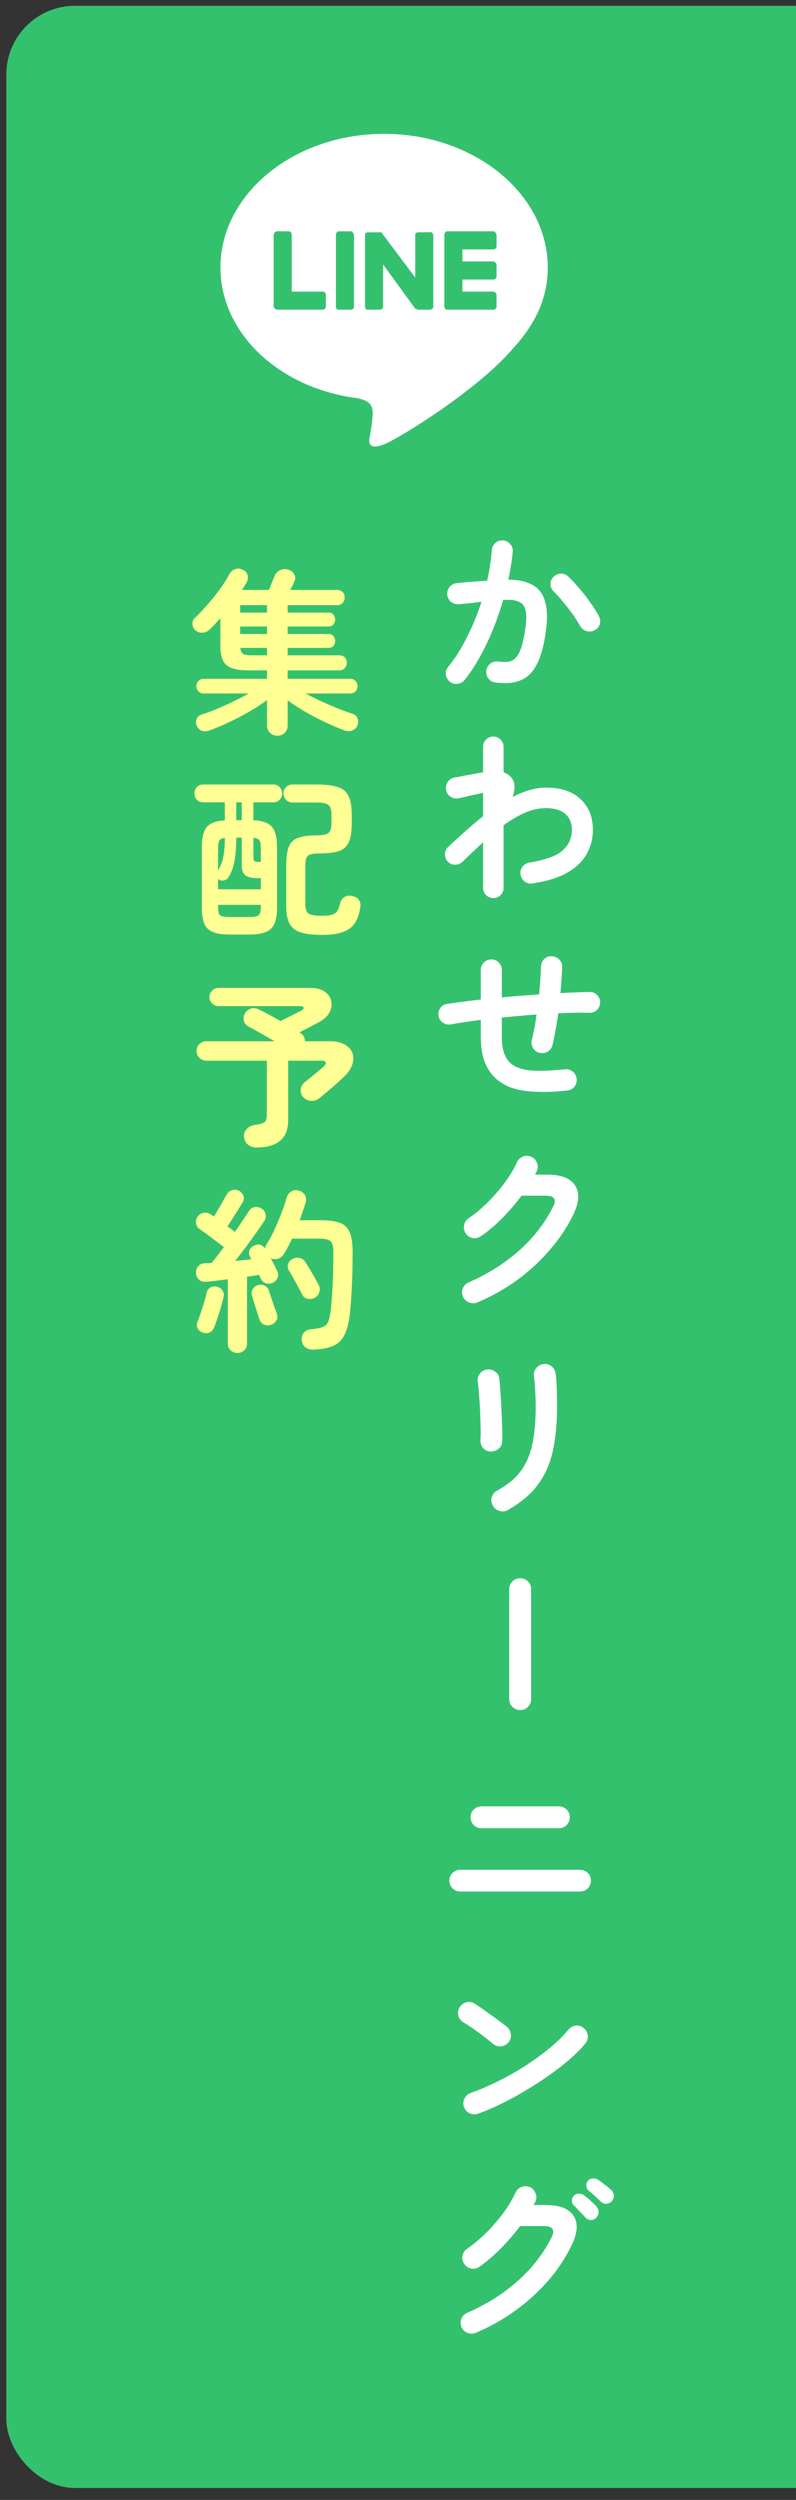 <?xml version="1.0" encoding="UTF-8"?>
<svg xmlns="http://www.w3.org/2000/svg" width="58" height="182" viewBox="0 0 58 182" fill="none">
  <rect x="0" y="0" width="58" height="182" fill="#333333" stroke="none"/>
  <rect x="0.461" y="0.422" width="119.598" height="180.707" rx="5" fill="#34C16E"></rect>
  <rect x="14.203" y="7.523" width="27.696" height="26.4" fill="white"></rect>
  <path d="M31.572 17.132V22.326C31.572 22.473 31.425 22.546 31.279 22.546H30.474C30.401 22.546 30.328 22.473 30.255 22.473L27.914 19.254V22.326C27.914 22.473 27.767 22.546 27.694 22.546H26.816C26.67 22.546 26.597 22.473 26.597 22.326V17.132C26.597 16.986 26.67 16.913 26.816 16.913H27.694C27.767 16.913 27.84 16.913 27.84 16.986L30.255 20.205V17.132C30.255 16.986 30.328 16.913 30.474 16.913H31.279C31.425 16.84 31.572 16.986 31.572 17.132ZM25.573 16.84C25.646 16.84 25.792 16.986 25.792 17.132V22.326C25.792 22.473 25.646 22.546 25.573 22.546H24.695C24.548 22.546 24.475 22.473 24.475 22.326V17.132C24.475 16.986 24.548 16.84 24.695 16.84H25.573ZM23.524 21.229C23.67 21.229 23.744 21.375 23.744 21.448V22.326C23.744 22.4 23.67 22.546 23.524 22.546H20.159C20.086 22.546 20.086 22.473 20.012 22.473C20.012 22.4 19.939 22.4 19.939 22.326V17.132C19.939 16.986 20.086 16.84 20.159 16.84H21.037C21.183 16.84 21.256 16.986 21.256 17.132V21.229H23.524ZM35.961 16.84C36.034 16.84 36.181 16.986 36.181 17.132V17.937C36.181 18.083 36.034 18.156 35.961 18.156H33.693V19.034H35.961C36.034 19.034 36.181 19.181 36.181 19.254V20.132C36.181 20.278 36.034 20.351 35.961 20.351H33.693V21.229H35.961C36.034 21.229 36.181 21.375 36.181 21.448V22.326C36.181 22.473 36.034 22.546 35.961 22.546H32.596C32.449 22.546 32.376 22.4 32.376 22.326V17.132C32.376 16.986 32.449 16.84 32.596 16.84H35.961ZM44.447 10.475V31.325C44.374 34.617 41.74 37.324 38.448 37.251H17.598C14.306 37.251 11.599 34.617 11.672 31.325V10.402C11.672 7.183 14.306 4.476 17.598 4.476H38.522C41.74 4.549 44.447 7.183 44.447 10.475ZM39.912 19.473C39.912 14.133 34.571 9.743 27.987 9.743C21.402 9.743 16.062 14.133 16.062 19.473C16.062 24.229 20.305 28.252 26.011 28.984C27.401 29.276 27.255 29.789 26.962 31.691C26.889 31.983 26.67 32.861 27.987 32.349C29.23 31.837 34.864 28.325 37.351 25.399C39.107 23.497 39.912 21.595 39.912 19.473Z" fill="#34C16E"></path>
  <path d="M20.213 53.562C20.007 53.562 19.827 53.494 19.673 53.356C19.527 53.219 19.454 53.039 19.454 52.816V50.964C19.094 51.238 18.669 51.517 18.18 51.8C17.692 52.083 17.19 52.344 16.675 52.584C16.169 52.825 15.702 53.022 15.273 53.176C15.067 53.253 14.879 53.262 14.707 53.202C14.544 53.142 14.42 53.018 14.334 52.829C14.265 52.657 14.261 52.494 14.321 52.34C14.39 52.186 14.514 52.078 14.694 52.019C15.046 51.907 15.419 51.77 15.813 51.607C16.216 51.435 16.615 51.255 17.01 51.066C17.413 50.869 17.786 50.676 18.129 50.488H14.836C14.69 50.488 14.566 50.436 14.463 50.333C14.36 50.222 14.308 50.093 14.308 49.947C14.308 49.801 14.36 49.677 14.463 49.574C14.566 49.471 14.69 49.42 14.836 49.42H19.454V48.802H18.078C17.323 48.802 16.795 48.674 16.495 48.416C16.204 48.159 16.058 47.705 16.058 47.053V45.007C15.921 45.153 15.788 45.299 15.659 45.445C15.53 45.582 15.402 45.711 15.273 45.831C15.136 45.968 14.964 46.045 14.758 46.062C14.561 46.079 14.385 46.019 14.231 45.882C14.102 45.762 14.034 45.612 14.025 45.432C14.017 45.243 14.077 45.093 14.205 44.982C14.505 44.699 14.81 44.377 15.119 44.017C15.436 43.657 15.736 43.283 16.019 42.898C16.302 42.503 16.538 42.13 16.727 41.778C16.821 41.607 16.958 41.491 17.138 41.431C17.327 41.371 17.512 41.388 17.692 41.482C17.872 41.56 17.988 41.688 18.039 41.868C18.09 42.048 18.069 42.224 17.975 42.396C17.923 42.482 17.867 42.572 17.807 42.666C17.756 42.76 17.696 42.855 17.627 42.949H19.596C19.656 42.803 19.724 42.632 19.801 42.434C19.887 42.229 19.956 42.061 20.007 41.933C20.102 41.71 20.247 41.564 20.445 41.495C20.642 41.418 20.839 41.414 21.036 41.482C21.234 41.551 21.371 41.667 21.448 41.83C21.534 41.984 21.534 42.156 21.448 42.344C21.405 42.43 21.358 42.529 21.306 42.64C21.255 42.743 21.204 42.846 21.152 42.949H24.587C24.733 42.949 24.857 43 24.96 43.103C25.063 43.198 25.114 43.331 25.114 43.502C25.114 43.665 25.063 43.798 24.96 43.901C24.857 44.004 24.733 44.055 24.587 44.055H20.959V44.596H23.931C24.094 44.596 24.214 44.647 24.291 44.75C24.377 44.853 24.42 44.973 24.42 45.11C24.42 45.247 24.377 45.367 24.291 45.47C24.214 45.565 24.094 45.612 23.931 45.612H20.959V46.152H23.931C24.094 46.152 24.214 46.204 24.291 46.307C24.377 46.41 24.42 46.53 24.42 46.667C24.42 46.804 24.377 46.924 24.291 47.027C24.214 47.121 24.094 47.169 23.931 47.169H20.959V47.709H24.741C24.887 47.709 25.012 47.756 25.114 47.85C25.217 47.945 25.269 48.073 25.269 48.236C25.269 48.399 25.217 48.536 25.114 48.648C25.012 48.751 24.887 48.802 24.741 48.802H20.959V49.42H25.526C25.672 49.42 25.796 49.471 25.899 49.574C26.002 49.677 26.053 49.801 26.053 49.947C26.053 50.093 26.002 50.222 25.899 50.333C25.796 50.436 25.672 50.488 25.526 50.488H22.271C22.794 50.771 23.365 51.045 23.982 51.311C24.6 51.577 25.17 51.795 25.693 51.967C25.873 52.027 25.994 52.143 26.053 52.314C26.114 52.477 26.109 52.645 26.041 52.816C25.963 52.996 25.839 53.116 25.668 53.176C25.496 53.245 25.307 53.245 25.102 53.176C24.681 53.022 24.218 52.825 23.712 52.584C23.215 52.353 22.722 52.096 22.233 51.813C21.753 51.53 21.328 51.255 20.959 50.989V52.816C20.959 53.039 20.886 53.219 20.741 53.356C20.595 53.494 20.419 53.562 20.213 53.562ZM17.499 46.152H19.454V45.612H17.499V46.152ZM17.499 44.596H19.454V44.055H17.499V44.596ZM18.335 47.709H19.454V47.169H17.512C17.529 47.383 17.597 47.529 17.717 47.606C17.837 47.675 18.043 47.709 18.335 47.709ZM16.753 68.035C16.229 68.035 15.818 67.975 15.518 67.855C15.217 67.735 15.007 67.533 14.887 67.25C14.767 66.958 14.707 66.564 14.707 66.067V61.654C14.707 60.976 14.827 60.496 15.067 60.213C15.307 59.922 15.745 59.759 16.379 59.724V58.412H14.81C14.613 58.412 14.454 58.348 14.334 58.219C14.223 58.09 14.167 57.94 14.167 57.769C14.167 57.589 14.223 57.434 14.334 57.306C14.454 57.177 14.613 57.113 14.81 57.113H19.904C20.102 57.113 20.26 57.177 20.38 57.306C20.5 57.434 20.56 57.589 20.56 57.769C20.56 57.94 20.5 58.09 20.38 58.219C20.26 58.348 20.102 58.412 19.904 58.412H18.463V59.711C19.124 59.746 19.574 59.909 19.814 60.2C20.063 60.483 20.187 60.968 20.187 61.654V66.067C20.187 66.564 20.123 66.958 19.994 67.25C19.874 67.533 19.664 67.735 19.364 67.855C19.072 67.975 18.665 68.035 18.142 68.035H16.753ZM23.481 68.061C22.82 68.061 22.297 68 21.911 67.88C21.534 67.76 21.264 67.55 21.101 67.25C20.938 66.95 20.856 66.525 20.856 65.976V62.992C20.856 62.392 20.921 61.937 21.049 61.628C21.178 61.319 21.401 61.109 21.718 60.998C22.035 60.878 22.469 60.818 23.017 60.818C23.472 60.818 23.772 60.762 23.918 60.651C24.072 60.539 24.15 60.307 24.15 59.956V59.3C24.15 58.948 24.077 58.717 23.931 58.605C23.794 58.485 23.511 58.425 23.082 58.425H21.319C21.131 58.425 20.972 58.361 20.843 58.232C20.715 58.103 20.65 57.949 20.65 57.769C20.65 57.58 20.715 57.426 20.843 57.306C20.972 57.177 21.131 57.113 21.319 57.113H23.082C23.742 57.113 24.257 57.177 24.626 57.306C24.994 57.426 25.252 57.645 25.397 57.962C25.552 58.271 25.629 58.717 25.629 59.3V59.956C25.629 60.548 25.556 61.002 25.41 61.319C25.273 61.628 25.033 61.843 24.69 61.963C24.347 62.074 23.871 62.13 23.262 62.13C22.825 62.13 22.546 62.19 22.426 62.31C22.306 62.43 22.246 62.657 22.246 62.992V65.822C22.246 66.165 22.323 66.392 22.477 66.504C22.632 66.615 22.957 66.671 23.455 66.671C23.772 66.671 24.017 66.645 24.188 66.594C24.36 66.543 24.488 66.452 24.574 66.324C24.66 66.195 24.729 66.011 24.78 65.771C24.823 65.565 24.93 65.41 25.102 65.308C25.282 65.196 25.488 65.174 25.719 65.243C25.951 65.303 26.105 65.41 26.182 65.565C26.268 65.711 26.289 65.891 26.247 66.105C26.169 66.568 26.032 66.946 25.835 67.237C25.638 67.52 25.35 67.726 24.973 67.855C24.604 67.992 24.107 68.061 23.481 68.061ZM15.891 64.741H19.004V63.931H18.772C18.352 63.931 18.052 63.862 17.872 63.725C17.7 63.579 17.614 63.322 17.614 62.953V60.985H17.216C17.216 61.474 17.194 61.89 17.151 62.233C17.117 62.576 17.061 62.872 16.984 63.12C16.907 63.369 16.804 63.605 16.675 63.828C16.615 63.94 16.521 64.021 16.392 64.073C16.264 64.124 16.139 64.124 16.019 64.073C15.959 64.038 15.916 64.004 15.891 63.97V64.741ZM16.765 66.761H18.129C18.378 66.761 18.562 66.744 18.682 66.71C18.811 66.675 18.897 66.603 18.939 66.491C18.982 66.371 19.004 66.191 19.004 65.951V65.874H15.891V65.951C15.891 66.191 15.908 66.371 15.942 66.491C15.985 66.603 16.071 66.675 16.199 66.71C16.328 66.744 16.517 66.761 16.765 66.761ZM18.824 62.747H19.004V61.757C19.004 61.465 18.97 61.272 18.901 61.178C18.832 61.075 18.686 61.015 18.463 60.998V62.426C18.463 62.554 18.489 62.64 18.541 62.683C18.592 62.726 18.686 62.747 18.824 62.747ZM15.891 63.365C16.011 63.151 16.105 62.945 16.174 62.747C16.242 62.542 16.294 62.301 16.328 62.027C16.362 61.753 16.379 61.41 16.379 60.998C16.182 61.024 16.049 61.088 15.981 61.191C15.921 61.294 15.891 61.482 15.891 61.757V63.365ZM17.216 59.711H17.614V58.412H17.216V59.711ZM18.695 83.537C18.438 83.537 18.228 83.468 18.065 83.331C17.902 83.193 17.807 83.009 17.782 82.778C17.756 82.555 17.82 82.362 17.975 82.199C18.129 82.027 18.339 81.924 18.605 81.89C18.939 81.847 19.162 81.783 19.274 81.697C19.385 81.611 19.441 81.435 19.441 81.169V77.22H15.029C14.84 77.22 14.673 77.151 14.527 77.014C14.39 76.868 14.321 76.701 14.321 76.512C14.321 76.315 14.39 76.148 14.527 76.011C14.673 75.874 14.84 75.805 15.029 75.805H20.007C19.673 75.608 19.33 75.41 18.978 75.213C18.635 75.016 18.339 74.853 18.09 74.724C17.927 74.638 17.82 74.501 17.769 74.313C17.726 74.124 17.752 73.948 17.846 73.785C17.949 73.597 18.099 73.476 18.296 73.425C18.494 73.374 18.682 73.395 18.862 73.489C19.059 73.584 19.3 73.708 19.583 73.862C19.866 74.008 20.153 74.167 20.445 74.338C20.59 74.261 20.766 74.171 20.972 74.068C21.178 73.965 21.371 73.867 21.551 73.772C21.74 73.678 21.868 73.614 21.937 73.579C22.074 73.511 22.134 73.438 22.117 73.361C22.1 73.284 22.018 73.245 21.873 73.245H15.916C15.736 73.245 15.582 73.18 15.453 73.052C15.325 72.923 15.26 72.769 15.26 72.589C15.26 72.409 15.325 72.254 15.453 72.126C15.582 71.988 15.736 71.92 15.916 71.92H22.619C23.065 71.92 23.416 72.014 23.674 72.203C23.931 72.383 24.085 72.61 24.137 72.885C24.197 73.15 24.154 73.425 24.008 73.708C23.862 73.982 23.605 74.218 23.236 74.415C23.047 74.519 22.825 74.638 22.567 74.776C22.31 74.904 22.057 75.033 21.808 75.162L21.911 75.226C22.023 75.295 22.1 75.38 22.143 75.483C22.194 75.586 22.22 75.693 22.22 75.805H24.059C24.497 75.805 24.853 75.886 25.127 76.049C25.402 76.204 25.586 76.409 25.68 76.667C25.775 76.915 25.77 77.194 25.668 77.503C25.573 77.803 25.376 78.095 25.076 78.378C24.921 78.524 24.737 78.695 24.523 78.892C24.308 79.081 24.09 79.27 23.867 79.458C23.644 79.647 23.433 79.819 23.236 79.973C23.073 80.102 22.876 80.157 22.644 80.14C22.413 80.123 22.224 80.029 22.078 79.857C21.941 79.686 21.885 79.497 21.911 79.291C21.945 79.077 22.053 78.901 22.233 78.764C22.361 78.661 22.516 78.537 22.696 78.391C22.876 78.245 23.047 78.103 23.21 77.966C23.373 77.829 23.494 77.726 23.571 77.657C23.708 77.537 23.764 77.434 23.738 77.349C23.712 77.263 23.613 77.22 23.442 77.22H20.998V81.543C20.998 82.872 20.23 83.537 18.695 83.537ZM17.306 98.498C17.117 98.498 16.95 98.434 16.804 98.305C16.667 98.185 16.598 98.018 16.598 97.803V93.133C16.306 93.168 16.028 93.202 15.762 93.236C15.505 93.271 15.277 93.296 15.08 93.314C14.848 93.339 14.66 93.292 14.514 93.172C14.377 93.052 14.3 92.893 14.283 92.696C14.265 92.499 14.317 92.332 14.437 92.194C14.557 92.049 14.729 91.971 14.951 91.963C15.02 91.963 15.093 91.963 15.17 91.963C15.256 91.954 15.342 91.946 15.427 91.937C15.547 91.791 15.685 91.62 15.839 91.422C15.993 91.217 16.152 91.006 16.315 90.792C16.169 90.672 15.976 90.526 15.736 90.355C15.505 90.174 15.277 90.003 15.054 89.84C14.831 89.677 14.668 89.561 14.566 89.493C14.411 89.39 14.317 89.248 14.283 89.068C14.257 88.888 14.295 88.725 14.398 88.579C14.501 88.425 14.643 88.331 14.823 88.296C15.011 88.262 15.183 88.296 15.337 88.399C15.372 88.416 15.41 88.442 15.453 88.476C15.496 88.502 15.543 88.532 15.595 88.567C15.689 88.412 15.792 88.236 15.903 88.039C16.023 87.842 16.135 87.649 16.238 87.46C16.349 87.263 16.439 87.104 16.508 86.984C16.602 86.804 16.735 86.692 16.907 86.65C17.078 86.598 17.246 86.611 17.409 86.688C17.563 86.765 17.67 86.885 17.73 87.049C17.79 87.203 17.773 87.366 17.679 87.537C17.584 87.692 17.469 87.88 17.331 88.103C17.194 88.318 17.057 88.532 16.92 88.747C16.782 88.961 16.667 89.141 16.572 89.287C16.812 89.45 16.993 89.583 17.113 89.686C17.31 89.403 17.494 89.132 17.666 88.875C17.846 88.618 17.992 88.399 18.103 88.219C18.215 88.031 18.356 87.919 18.528 87.885C18.699 87.842 18.871 87.872 19.042 87.975C19.205 88.069 19.308 88.206 19.351 88.386C19.394 88.567 19.364 88.734 19.261 88.888C19.098 89.137 18.897 89.428 18.656 89.763C18.425 90.089 18.176 90.432 17.91 90.792C17.644 91.144 17.387 91.478 17.138 91.796C17.344 91.778 17.546 91.761 17.743 91.744C17.949 91.718 18.138 91.697 18.309 91.68L18.219 91.5C18.133 91.328 18.12 91.165 18.18 91.011C18.249 90.856 18.356 90.749 18.502 90.689C18.819 90.526 19.09 90.591 19.312 90.882C19.33 90.779 19.36 90.693 19.403 90.625C19.6 90.316 19.793 89.96 19.982 89.557C20.17 89.145 20.346 88.729 20.509 88.309C20.672 87.889 20.796 87.516 20.882 87.19C20.951 86.976 21.071 86.821 21.242 86.727C21.414 86.632 21.602 86.62 21.808 86.688C21.997 86.748 22.134 86.856 22.22 87.01C22.314 87.156 22.331 87.336 22.271 87.55C22.211 87.747 22.143 87.958 22.066 88.18C21.997 88.395 21.92 88.614 21.834 88.837H23.416C23.974 88.837 24.42 88.897 24.754 89.017C25.089 89.137 25.329 89.364 25.475 89.699C25.62 90.025 25.693 90.5 25.693 91.126C25.693 92.19 25.672 93.091 25.629 93.828C25.595 94.566 25.543 95.217 25.475 95.784C25.397 96.409 25.26 96.898 25.063 97.25C24.874 97.602 24.6 97.85 24.24 97.996C23.888 98.142 23.429 98.228 22.863 98.253C22.64 98.262 22.447 98.215 22.284 98.112C22.121 98.009 22.023 97.833 21.988 97.585C21.963 97.37 22.01 97.186 22.13 97.031C22.259 96.877 22.43 96.791 22.644 96.774C22.996 96.74 23.266 96.693 23.455 96.632C23.644 96.573 23.781 96.465 23.867 96.311C23.952 96.156 24.017 95.938 24.059 95.655C24.137 95.123 24.192 94.471 24.227 93.699C24.27 92.919 24.291 92.074 24.291 91.165C24.291 90.753 24.223 90.488 24.085 90.368C23.948 90.239 23.678 90.174 23.275 90.174H21.281C21.084 90.595 20.882 90.972 20.676 91.307C20.573 91.47 20.432 91.581 20.252 91.641C20.08 91.693 19.904 91.68 19.724 91.603C19.819 91.766 19.904 91.928 19.982 92.091C20.067 92.254 20.136 92.391 20.187 92.503C20.273 92.674 20.286 92.846 20.226 93.018C20.166 93.18 20.046 93.305 19.866 93.391C19.694 93.476 19.523 93.485 19.351 93.416C19.18 93.348 19.059 93.232 18.991 93.069C18.982 93.026 18.965 92.988 18.939 92.953C18.922 92.91 18.901 92.863 18.875 92.812C18.764 92.829 18.631 92.85 18.476 92.876C18.331 92.902 18.172 92.923 18 92.94V97.803C18 98.018 17.932 98.185 17.794 98.305C17.666 98.434 17.503 98.498 17.306 98.498ZM14.784 97.019C14.621 96.967 14.497 96.868 14.411 96.723C14.325 96.577 14.317 96.418 14.385 96.247C14.454 96.075 14.531 95.865 14.617 95.616C14.703 95.359 14.784 95.102 14.861 94.844C14.947 94.579 15.007 94.351 15.041 94.162C15.084 93.965 15.179 93.824 15.325 93.738C15.47 93.652 15.629 93.631 15.8 93.674C15.972 93.708 16.105 93.794 16.199 93.931C16.302 94.06 16.332 94.223 16.289 94.42C16.247 94.626 16.186 94.862 16.109 95.127C16.032 95.393 15.951 95.655 15.865 95.912C15.779 96.169 15.702 96.388 15.633 96.568C15.565 96.766 15.453 96.907 15.299 96.993C15.144 97.07 14.973 97.079 14.784 97.019ZM22.927 94.484C22.765 94.57 22.589 94.591 22.4 94.549C22.22 94.506 22.091 94.403 22.014 94.24C21.937 94.077 21.838 93.888 21.718 93.674C21.607 93.459 21.491 93.249 21.371 93.043C21.259 92.829 21.156 92.653 21.062 92.516C20.968 92.37 20.942 92.216 20.985 92.053C21.036 91.881 21.139 91.753 21.294 91.667C21.457 91.573 21.624 91.543 21.795 91.577C21.976 91.611 22.121 91.705 22.233 91.86C22.327 91.997 22.434 92.168 22.554 92.374C22.683 92.58 22.807 92.79 22.927 93.005C23.047 93.219 23.146 93.403 23.223 93.558C23.309 93.729 23.322 93.905 23.262 94.085C23.21 94.257 23.099 94.39 22.927 94.484ZM19.737 96.452C19.557 96.513 19.385 96.504 19.223 96.427C19.068 96.35 18.957 96.212 18.888 96.015C18.845 95.869 18.789 95.693 18.721 95.488C18.652 95.273 18.584 95.059 18.515 94.844C18.446 94.63 18.395 94.454 18.36 94.317C18.309 94.128 18.331 93.965 18.425 93.828C18.519 93.682 18.656 93.588 18.837 93.545C19.008 93.502 19.167 93.524 19.312 93.609C19.458 93.686 19.557 93.82 19.608 94.008C19.651 94.137 19.707 94.304 19.776 94.51C19.844 94.716 19.913 94.921 19.982 95.127C20.059 95.325 20.119 95.488 20.162 95.616C20.239 95.805 20.23 95.976 20.136 96.131C20.05 96.285 19.917 96.392 19.737 96.452Z" fill="#FFFF93"></path>
  <path d="M36.1 49.687C35.886 49.662 35.714 49.563 35.585 49.392C35.457 49.229 35.405 49.04 35.431 48.825C35.465 48.611 35.564 48.44 35.727 48.311C35.898 48.182 36.087 48.131 36.293 48.157C36.567 48.191 36.807 48.199 37.013 48.182C37.219 48.157 37.399 48.066 37.554 47.912C37.717 47.758 37.858 47.505 37.978 47.153C38.098 46.801 38.201 46.317 38.287 45.699C38.364 45.159 38.368 44.739 38.3 44.439C38.231 44.13 38.068 43.92 37.811 43.808C37.554 43.688 37.172 43.645 36.666 43.68C36.46 44.383 36.216 45.086 35.933 45.789C35.65 46.493 35.332 47.162 34.981 47.796C34.638 48.422 34.265 48.988 33.861 49.494C33.733 49.657 33.561 49.752 33.347 49.778C33.141 49.812 32.953 49.765 32.781 49.636C32.618 49.499 32.519 49.327 32.485 49.121C32.459 48.907 32.515 48.718 32.652 48.555C33.158 47.938 33.617 47.213 34.029 46.381C34.449 45.549 34.801 44.692 35.084 43.808C34.818 43.843 34.543 43.877 34.26 43.911C33.986 43.937 33.712 43.963 33.437 43.988C33.231 44.006 33.042 43.95 32.871 43.821C32.708 43.693 32.614 43.521 32.588 43.307C32.571 43.092 32.627 42.904 32.755 42.741C32.892 42.569 33.064 42.475 33.27 42.458C33.639 42.415 34.012 42.38 34.389 42.355C34.766 42.32 35.135 42.295 35.495 42.278C35.675 41.488 35.787 40.751 35.83 40.065C35.847 39.85 35.933 39.675 36.087 39.537C36.242 39.392 36.426 39.327 36.64 39.344C36.855 39.353 37.031 39.439 37.168 39.602C37.313 39.756 37.378 39.94 37.361 40.155C37.335 40.472 37.292 40.802 37.232 41.145C37.181 41.488 37.116 41.84 37.039 42.2C38.214 42.217 39.007 42.531 39.419 43.139C39.831 43.748 39.951 44.67 39.779 45.905C39.642 46.969 39.419 47.792 39.11 48.375C38.81 48.958 38.411 49.344 37.914 49.533C37.425 49.73 36.82 49.782 36.1 49.687ZM43.33 45.88C43.141 45.982 42.944 46.004 42.738 45.944C42.541 45.884 42.386 45.764 42.275 45.584C42.129 45.309 41.945 45.018 41.722 44.709C41.499 44.4 41.267 44.104 41.027 43.821C40.795 43.53 40.572 43.281 40.358 43.075C40.204 42.929 40.122 42.753 40.114 42.548C40.105 42.342 40.174 42.162 40.319 42.007C40.465 41.853 40.641 41.772 40.847 41.763C41.061 41.754 41.246 41.823 41.4 41.969C41.675 42.226 41.949 42.522 42.224 42.856C42.507 43.182 42.768 43.517 43.008 43.86C43.257 44.203 43.463 44.529 43.626 44.837C43.737 45.026 43.763 45.223 43.703 45.429C43.643 45.635 43.519 45.785 43.33 45.88ZM35.946 65.382C35.74 65.382 35.564 65.309 35.418 65.163C35.272 65.018 35.2 64.842 35.2 64.636V61.317C34.959 61.54 34.711 61.772 34.453 62.012C34.205 62.252 33.956 62.492 33.707 62.732C33.553 62.878 33.368 62.951 33.154 62.951C32.948 62.951 32.772 62.878 32.627 62.732C32.489 62.578 32.421 62.393 32.421 62.179C32.429 61.964 32.511 61.789 32.665 61.651C33.068 61.274 33.48 60.897 33.9 60.519C34.329 60.133 34.762 59.769 35.2 59.426V57.728C35.054 57.753 34.865 57.792 34.633 57.843C34.402 57.895 34.175 57.946 33.952 57.998C33.729 58.049 33.553 58.088 33.424 58.114C33.218 58.157 33.025 58.122 32.845 58.011C32.665 57.899 32.554 57.741 32.511 57.535C32.468 57.32 32.502 57.123 32.614 56.943C32.725 56.763 32.884 56.651 33.09 56.608C33.158 56.591 33.283 56.57 33.463 56.544C33.643 56.51 33.844 56.471 34.067 56.428C34.29 56.386 34.505 56.347 34.711 56.313C34.916 56.278 35.079 56.248 35.2 56.223V54.37C35.2 54.164 35.272 53.988 35.418 53.843C35.564 53.697 35.74 53.624 35.946 53.624C36.151 53.624 36.327 53.697 36.473 53.843C36.619 53.988 36.692 54.164 36.692 54.37V56.223C36.949 56.308 37.163 56.471 37.335 56.711C37.447 56.874 37.498 57.067 37.489 57.29C37.489 57.513 37.442 57.758 37.348 58.024C37.76 57.809 38.171 57.642 38.583 57.522C38.995 57.402 39.398 57.342 39.792 57.342C40.89 57.342 41.73 57.625 42.313 58.191C42.905 58.748 43.201 59.494 43.201 60.429C43.201 61.021 43.06 61.583 42.777 62.114C42.502 62.646 42.043 63.105 41.4 63.491C40.757 63.877 39.895 64.151 38.814 64.314C38.6 64.349 38.407 64.306 38.236 64.186C38.072 64.057 37.97 63.886 37.927 63.671C37.892 63.457 37.94 63.268 38.068 63.105C38.197 62.934 38.364 62.831 38.57 62.796C39.711 62.616 40.513 62.329 40.976 61.934C41.439 61.531 41.67 61.03 41.67 60.429C41.67 59.923 41.512 59.533 41.194 59.259C40.877 58.976 40.401 58.834 39.766 58.834C39.243 58.834 38.729 58.95 38.223 59.181C37.717 59.404 37.206 59.705 36.692 60.082V64.636C36.692 64.842 36.619 65.018 36.473 65.163C36.327 65.309 36.151 65.382 35.946 65.382ZM41.323 79.391C40.148 79.52 39.123 79.529 38.248 79.417C37.382 79.306 36.675 79.006 36.126 78.517C35.757 78.174 35.483 77.758 35.302 77.269C35.122 76.772 35.032 76.158 35.032 75.429V74.246C34.621 74.297 34.23 74.353 33.861 74.413C33.493 74.464 33.15 74.52 32.832 74.58C32.627 74.615 32.438 74.572 32.266 74.452C32.095 74.332 31.992 74.168 31.958 73.963C31.923 73.757 31.962 73.568 32.073 73.397C32.194 73.225 32.356 73.122 32.562 73.088C32.914 73.037 33.295 72.985 33.707 72.933C34.127 72.874 34.569 72.818 35.032 72.766V70.618C35.032 70.403 35.105 70.223 35.251 70.078C35.405 69.923 35.59 69.846 35.804 69.846C36.019 69.846 36.199 69.923 36.344 70.078C36.49 70.223 36.563 70.403 36.563 70.618V72.612C37.009 72.569 37.459 72.531 37.914 72.496C38.377 72.462 38.831 72.427 39.278 72.393C39.32 72.025 39.35 71.668 39.368 71.326C39.393 70.982 39.41 70.661 39.419 70.361C39.428 70.146 39.505 69.966 39.651 69.82C39.805 69.674 39.989 69.606 40.204 69.615C40.418 69.623 40.598 69.705 40.744 69.859C40.898 70.005 40.971 70.185 40.963 70.399C40.954 70.691 40.937 71 40.911 71.326C40.894 71.643 40.868 71.969 40.834 72.303C41.212 72.278 41.58 72.26 41.941 72.252C42.301 72.235 42.644 72.222 42.97 72.213C43.184 72.213 43.364 72.29 43.51 72.445C43.656 72.591 43.729 72.766 43.729 72.972C43.729 73.178 43.656 73.358 43.51 73.512C43.364 73.658 43.184 73.731 42.97 73.731C42.258 73.714 41.495 73.727 40.68 73.77C40.62 74.19 40.551 74.602 40.474 75.005C40.405 75.399 40.332 75.759 40.255 76.085C40.204 76.291 40.088 76.45 39.908 76.561C39.728 76.664 39.535 76.694 39.329 76.651C39.115 76.6 38.952 76.484 38.84 76.304C38.737 76.124 38.707 75.931 38.75 75.725C38.819 75.442 38.883 75.142 38.943 74.825C39.003 74.507 39.054 74.186 39.097 73.86C38.677 73.885 38.253 73.92 37.824 73.963C37.404 73.997 36.983 74.036 36.563 74.079V75.429C36.563 75.909 36.615 76.308 36.718 76.626C36.82 76.943 36.975 77.196 37.181 77.385C37.507 77.676 37.978 77.856 38.596 77.925C39.213 77.985 40.071 77.959 41.169 77.848C41.383 77.822 41.572 77.878 41.735 78.015C41.906 78.152 42.001 78.328 42.018 78.543C42.043 78.757 41.988 78.95 41.85 79.121C41.722 79.284 41.546 79.374 41.323 79.391ZM34.788 94.816C34.582 94.902 34.376 94.902 34.17 94.816C33.973 94.739 33.827 94.602 33.733 94.404C33.647 94.207 33.643 94.006 33.72 93.8C33.806 93.594 33.947 93.448 34.145 93.362C35.568 92.736 36.799 91.96 37.837 91.034C38.874 90.108 39.694 89.053 40.294 87.869C40.44 87.595 40.465 87.389 40.371 87.252C40.285 87.115 40.066 87.046 39.715 87.046H38.004C37.592 87.595 37.133 88.131 36.627 88.654C36.121 89.168 35.594 89.615 35.045 89.992C34.874 90.121 34.676 90.168 34.453 90.133C34.239 90.091 34.067 89.979 33.939 89.799C33.819 89.619 33.776 89.421 33.81 89.207C33.853 88.984 33.965 88.813 34.145 88.693C34.625 88.367 35.092 87.976 35.547 87.522C36.001 87.067 36.413 86.591 36.782 86.094C37.159 85.588 37.455 85.095 37.669 84.615C37.755 84.417 37.901 84.28 38.107 84.203C38.313 84.117 38.514 84.121 38.712 84.216C38.909 84.302 39.046 84.447 39.123 84.653C39.209 84.859 39.205 85.061 39.11 85.258C39.076 85.344 39.033 85.429 38.982 85.515H39.869C40.89 85.515 41.567 85.777 41.902 86.3C42.245 86.823 42.202 87.531 41.773 88.422C41.336 89.332 40.761 90.193 40.049 91.008C39.346 91.823 38.548 92.556 37.657 93.208C36.765 93.851 35.808 94.387 34.788 94.816ZM37.001 109.932C36.812 110.043 36.606 110.065 36.383 109.996C36.169 109.928 36.01 109.799 35.907 109.61C35.804 109.413 35.778 109.211 35.83 109.006C35.89 108.8 36.014 108.641 36.203 108.53C36.735 108.238 37.181 107.916 37.541 107.565C37.901 107.205 38.188 106.789 38.403 106.317C38.626 105.845 38.784 105.288 38.879 104.645C38.982 104.001 39.033 103.242 39.033 102.368C39.033 102.007 39.02 101.621 38.995 101.21C38.977 100.798 38.947 100.459 38.904 100.193C38.879 99.97 38.934 99.773 39.072 99.602C39.218 99.43 39.398 99.332 39.612 99.306C39.835 99.28 40.028 99.336 40.191 99.473C40.362 99.61 40.461 99.79 40.487 100.013C40.521 100.219 40.542 100.468 40.551 100.759C40.568 101.042 40.577 101.325 40.577 101.609C40.585 101.892 40.59 102.145 40.59 102.368C40.59 103.603 40.487 104.692 40.281 105.635C40.075 106.57 39.711 107.389 39.188 108.092C38.673 108.787 37.944 109.4 37.001 109.932ZM35.714 105.674C35.5 105.657 35.324 105.566 35.187 105.404C35.058 105.241 34.998 105.043 35.007 104.812C35.024 104.589 35.028 104.293 35.019 103.924C35.011 103.547 34.998 103.152 34.981 102.741C34.964 102.32 34.938 101.922 34.904 101.544C34.878 101.158 34.848 100.845 34.813 100.605C34.779 100.374 34.831 100.172 34.968 100C35.105 99.829 35.281 99.73 35.495 99.705C35.718 99.679 35.916 99.73 36.087 99.859C36.259 99.979 36.357 100.151 36.383 100.374C36.409 100.614 36.434 100.94 36.46 101.351C36.495 101.754 36.52 102.183 36.537 102.638C36.563 103.092 36.58 103.53 36.589 103.95C36.606 104.362 36.606 104.696 36.589 104.953C36.58 105.185 36.486 105.365 36.306 105.494C36.134 105.622 35.937 105.682 35.714 105.674ZM37.901 124.494C37.687 124.494 37.498 124.417 37.335 124.263C37.181 124.109 37.103 123.924 37.103 123.71V115.695C37.103 115.472 37.181 115.283 37.335 115.129C37.498 114.975 37.687 114.898 37.901 114.898C38.124 114.898 38.313 114.975 38.467 115.129C38.621 115.283 38.699 115.472 38.699 115.695V123.71C38.699 123.924 38.621 124.109 38.467 124.263C38.313 124.417 38.124 124.494 37.901 124.494ZM33.54 137.706C33.325 137.706 33.137 137.629 32.974 137.475C32.819 137.312 32.742 137.123 32.742 136.909C32.742 136.686 32.819 136.501 32.974 136.356C33.137 136.201 33.325 136.124 33.54 136.124H42.262C42.485 136.124 42.674 136.201 42.828 136.356C42.983 136.501 43.06 136.686 43.06 136.909C43.06 137.123 42.983 137.312 42.828 137.475C42.674 137.629 42.485 137.706 42.262 137.706H33.54ZM35.084 133.101C34.869 133.101 34.681 133.024 34.518 132.869C34.363 132.706 34.286 132.518 34.286 132.303C34.286 132.08 34.363 131.892 34.518 131.737C34.681 131.583 34.869 131.506 35.084 131.506H40.718C40.941 131.506 41.13 131.583 41.284 131.737C41.439 131.892 41.516 132.08 41.516 132.303C41.516 132.518 41.439 132.706 41.284 132.869C41.13 133.024 40.941 133.101 40.718 133.101H35.084ZM34.839 153.877C34.633 153.954 34.428 153.946 34.222 153.851C34.025 153.757 33.887 153.607 33.81 153.401C33.733 153.195 33.742 152.994 33.836 152.796C33.93 152.59 34.08 152.449 34.286 152.372C34.972 152.132 35.663 151.836 36.357 151.484C37.06 151.133 37.73 150.751 38.364 150.339C39.007 149.919 39.59 149.49 40.114 149.053C40.645 148.607 41.078 148.178 41.413 147.766C41.559 147.595 41.739 147.496 41.953 147.47C42.176 147.445 42.369 147.505 42.532 147.651C42.704 147.788 42.802 147.968 42.828 148.191C42.854 148.405 42.794 148.598 42.648 148.77C42.296 149.199 41.829 149.657 41.246 150.146C40.663 150.627 40.011 151.103 39.29 151.574C38.57 152.046 37.828 152.483 37.065 152.886C36.301 153.289 35.56 153.62 34.839 153.877ZM35.946 148.808C35.62 148.534 35.255 148.251 34.852 147.959C34.449 147.659 34.084 147.415 33.759 147.226C33.57 147.106 33.45 146.943 33.398 146.737C33.347 146.523 33.377 146.321 33.489 146.133C33.608 145.944 33.772 145.824 33.977 145.772C34.192 145.712 34.393 145.742 34.582 145.862C34.813 146.008 35.075 146.188 35.367 146.403C35.667 146.609 35.954 146.814 36.229 147.02C36.512 147.226 36.743 147.402 36.923 147.548C37.095 147.685 37.194 147.865 37.219 148.088C37.254 148.302 37.202 148.495 37.065 148.667C36.928 148.838 36.748 148.941 36.525 148.976C36.31 149.001 36.117 148.946 35.946 148.808ZM34.672 169.829C34.475 169.915 34.273 169.919 34.067 169.842C33.861 169.765 33.716 169.623 33.63 169.417C33.544 169.22 33.54 169.018 33.617 168.813C33.703 168.607 33.844 168.461 34.042 168.375C35.457 167.758 36.683 166.986 37.721 166.06C38.767 165.133 39.59 164.074 40.191 162.882C40.465 162.333 40.268 162.059 39.599 162.059H37.901C37.489 162.608 37.026 163.144 36.512 163.667C36.006 164.181 35.483 164.632 34.942 165.018C34.762 165.146 34.56 165.193 34.337 165.159C34.123 165.116 33.956 165.005 33.836 164.825C33.707 164.645 33.66 164.447 33.694 164.233C33.737 164.01 33.849 163.838 34.029 163.718C34.509 163.384 34.977 162.994 35.431 162.548C35.886 162.093 36.297 161.617 36.666 161.12C37.043 160.614 37.339 160.121 37.554 159.64C37.648 159.434 37.794 159.293 37.991 159.216C38.197 159.139 38.403 159.143 38.608 159.229C38.806 159.314 38.943 159.464 39.02 159.679C39.106 159.885 39.102 160.086 39.007 160.283C38.99 160.318 38.969 160.356 38.943 160.399C38.917 160.442 38.896 160.485 38.879 160.528H39.754C40.783 160.528 41.465 160.794 41.799 161.325C42.133 161.849 42.086 162.556 41.657 163.448C41.22 164.357 40.65 165.219 39.947 166.034C39.243 166.84 38.441 167.569 37.541 168.221C36.649 168.864 35.693 169.4 34.672 169.829ZM43.78 160.283C43.669 160.172 43.527 160.039 43.356 159.885C43.184 159.722 43.025 159.584 42.88 159.473C42.794 159.396 42.742 159.289 42.725 159.151C42.708 159.006 42.747 158.877 42.841 158.765C42.927 158.663 43.034 158.607 43.163 158.598C43.3 158.581 43.428 158.607 43.548 158.675C43.694 158.761 43.862 158.881 44.05 159.036C44.248 159.181 44.415 159.319 44.552 159.447C44.663 159.559 44.719 159.692 44.719 159.846C44.728 159.992 44.681 160.125 44.578 160.245C44.483 160.356 44.355 160.421 44.192 160.438C44.037 160.446 43.9 160.395 43.78 160.283ZM43.446 161.454C43.334 161.566 43.201 161.621 43.047 161.621C42.892 161.613 42.76 161.548 42.648 161.428C42.545 161.308 42.412 161.167 42.249 161.004C42.086 160.832 41.941 160.682 41.812 160.554C41.726 160.468 41.679 160.361 41.67 160.232C41.662 160.095 41.709 159.97 41.812 159.859C41.906 159.756 42.022 159.705 42.159 159.705C42.296 159.696 42.421 159.73 42.532 159.807C42.669 159.902 42.828 160.03 43.008 160.193C43.197 160.356 43.351 160.511 43.471 160.657C43.574 160.768 43.621 160.901 43.613 161.055C43.613 161.201 43.557 161.334 43.446 161.454Z" fill="white"></path>
</svg>

